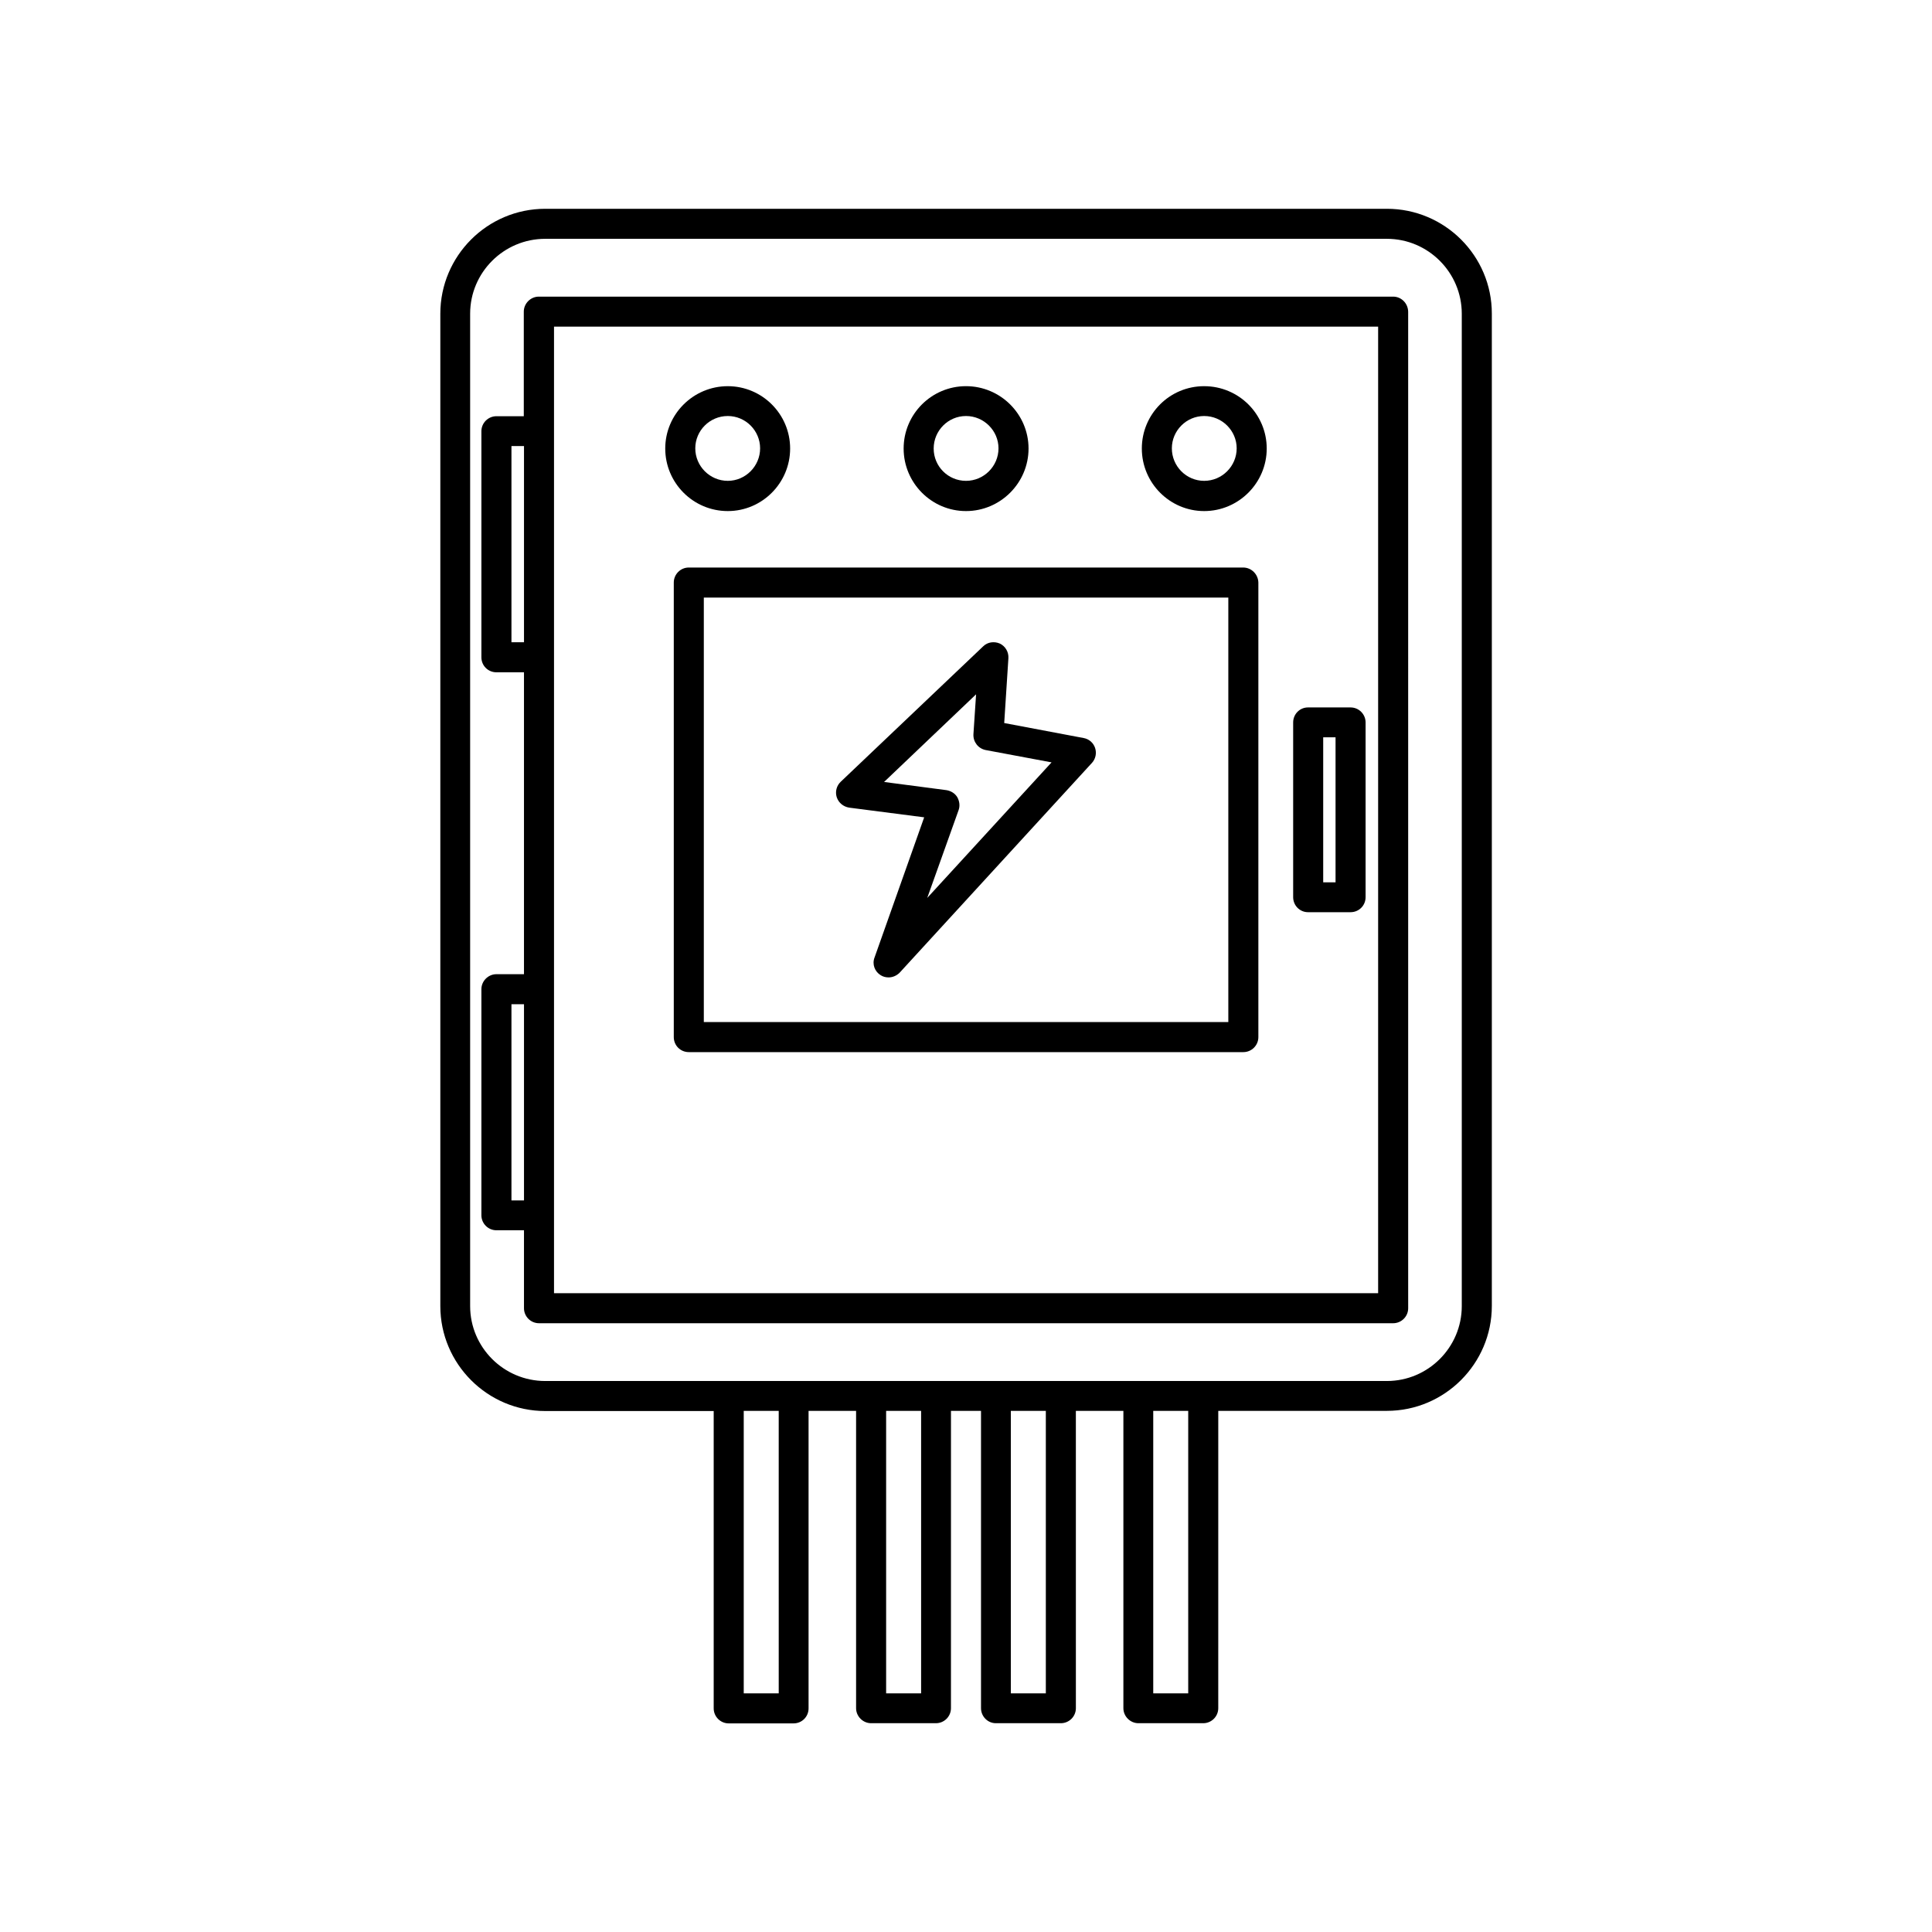 <?xml version="1.0" encoding="UTF-8"?>
<!-- Uploaded to: SVG Repo, www.svgrepo.com, Generator: SVG Repo Mixer Tools -->
<svg fill="#000000" width="800px" height="800px" version="1.1" viewBox="144 144 512 512" xmlns="http://www.w3.org/2000/svg">
 <g>
  <path d="m511.54 199.33h-223.04c-15.367 0-27.809 12.496-27.809 27.809v262.99c0 15.316 12.496 27.809 27.809 27.809h44.637v78.797c0 2.168 1.762 3.981 3.981 3.981h17.18c2.215 0 3.981-1.762 3.981-3.981v-78.844h12.594v78.797c0 2.168 1.812 3.981 3.981 3.981h17.18c2.168 0 3.981-1.762 3.981-3.981l0.004-78.797h7.961v78.797c0 2.168 1.762 3.981 3.93 3.981h17.23c2.168 0 3.981-1.762 3.981-3.981l-0.004-78.797h12.594v78.797c0 2.168 1.812 3.981 3.981 3.981h17.18c2.168 0 3.981-1.762 3.981-3.981l0.004-78.797h44.688c15.316 0 27.809-12.496 27.809-27.809v-262.99c0-15.32-12.492-27.762-27.809-27.762zm-161.17 393.43h-9.273v-74.867h9.27zm37.734 0h-9.27v-74.867h9.27zm33.051 0h-9.273v-74.867h9.273zm37.734 0h-9.27v-74.867h9.27zm72.496-102.63c0 10.934-8.918 19.852-19.852 19.852h-223.04c-10.984 0-19.902-8.918-19.902-19.852v-262.99c0-10.934 8.918-19.852 19.902-19.852h223.04c10.934 0 19.852 8.918 19.852 19.852z"/>
  <path d="m473.45 294.4h-146.91c-2.215 0-3.981 1.812-3.981 3.981v120.46c0 2.215 1.762 3.981 3.981 3.981h146.96c2.168 0 3.981-1.762 3.981-3.981v-120.46c-0.051-2.164-1.812-3.981-4.031-3.981zm-3.981 120.46h-138.95v-112.5h139v112.5z"/>
  <path d="m369.02 358.03 19.898 2.57-13.148 37.129c-0.707 1.816 0.051 3.781 1.664 4.738 0.656 0.402 1.359 0.555 2.066 0.555 1.059 0 2.117-0.453 2.922-1.258l50.984-55.621c0.957-1.062 1.258-2.574 0.805-3.934-0.453-1.359-1.613-2.367-3.023-2.621l-21.059-3.977 1.109-17.18c0.102-1.664-0.805-3.176-2.266-3.879-1.516-0.656-3.277-0.406-4.438 0.754l-37.734 35.871c-1.109 1.059-1.512 2.621-1.059 4.082 0.504 1.512 1.766 2.516 3.277 2.769zm33.652-30.027-0.703 10.582c-0.102 2.016 1.258 3.777 3.223 4.18l17.48 3.273-32.945 35.922 8.312-23.273c0.402-1.109 0.25-2.367-0.352-3.426-0.605-1.008-1.664-1.664-2.871-1.863l-16.527-2.168z"/>
  <path d="m513.2 222.61h-226.41c-2.168 0-3.981 1.812-3.981 3.981v27.711h-7.254c-2.168 0-3.981 1.762-3.981 3.981v59.902c0 2.215 1.762 3.981 3.981 3.981h7.305v80.004h-7.305c-2.168 0-3.981 1.812-3.981 3.981v59.902c0 2.168 1.762 3.981 3.981 3.981h7.305v20.656c0 2.168 1.762 3.981 3.981 3.981h226.36c2.168 0 3.981-1.762 3.981-3.981l-0.004-264.1c-0.051-2.215-1.812-3.981-3.981-3.981zm-233.66 91.594v-51.992h3.324v51.992zm0 147.92v-51.992h3.324v51.992zm229.68 24.586h-218.4v-256.14h218.4z"/>
  <path d="m400 279.44c9.117 0 16.574-7.457 16.574-16.574 0-9.121-7.457-16.527-16.574-16.527-9.121 0-16.527 7.406-16.527 16.527 0 9.117 7.406 16.574 16.527 16.574zm0-25.191c4.734 0 8.613 3.879 8.613 8.566 0 4.734-3.879 8.613-8.613 8.613-4.738 0-8.566-3.828-8.566-8.562 0-4.738 3.828-8.617 8.566-8.617z"/>
  <path d="m336.87 279.44c9.117 0 16.523-7.457 16.523-16.574 0-9.117-7.406-16.523-16.523-16.523-9.117 0-16.574 7.406-16.574 16.523 0 9.117 7.406 16.574 16.574 16.574zm0-25.191c4.734 0 8.566 3.879 8.566 8.566 0 4.734-3.879 8.613-8.566 8.613-4.734 0-8.613-3.879-8.613-8.613 0-4.688 3.828-8.566 8.613-8.566z"/>
  <path d="m463.12 279.44c9.117 0 16.574-7.457 16.574-16.574 0-9.117-7.406-16.523-16.574-16.523-9.168-0.004-16.523 7.402-16.523 16.523 0 9.117 7.406 16.574 16.523 16.574zm0-25.191c4.734 0 8.613 3.879 8.613 8.566 0 4.734-3.879 8.613-8.613 8.613s-8.566-3.879-8.566-8.613c0.004-4.688 3.832-8.566 8.566-8.566z"/>
  <path d="m490.63 385.74h11.285c2.215 0 3.981-1.762 3.981-3.981v-46.301c0-2.168-1.762-3.981-3.981-3.981h-11.285c-2.168 0-3.93 1.762-3.93 3.981v46.301c0 2.215 1.766 3.981 3.93 3.981zm4.031-46.352h3.273v38.441h-3.273z"/>
 </g>
</svg>